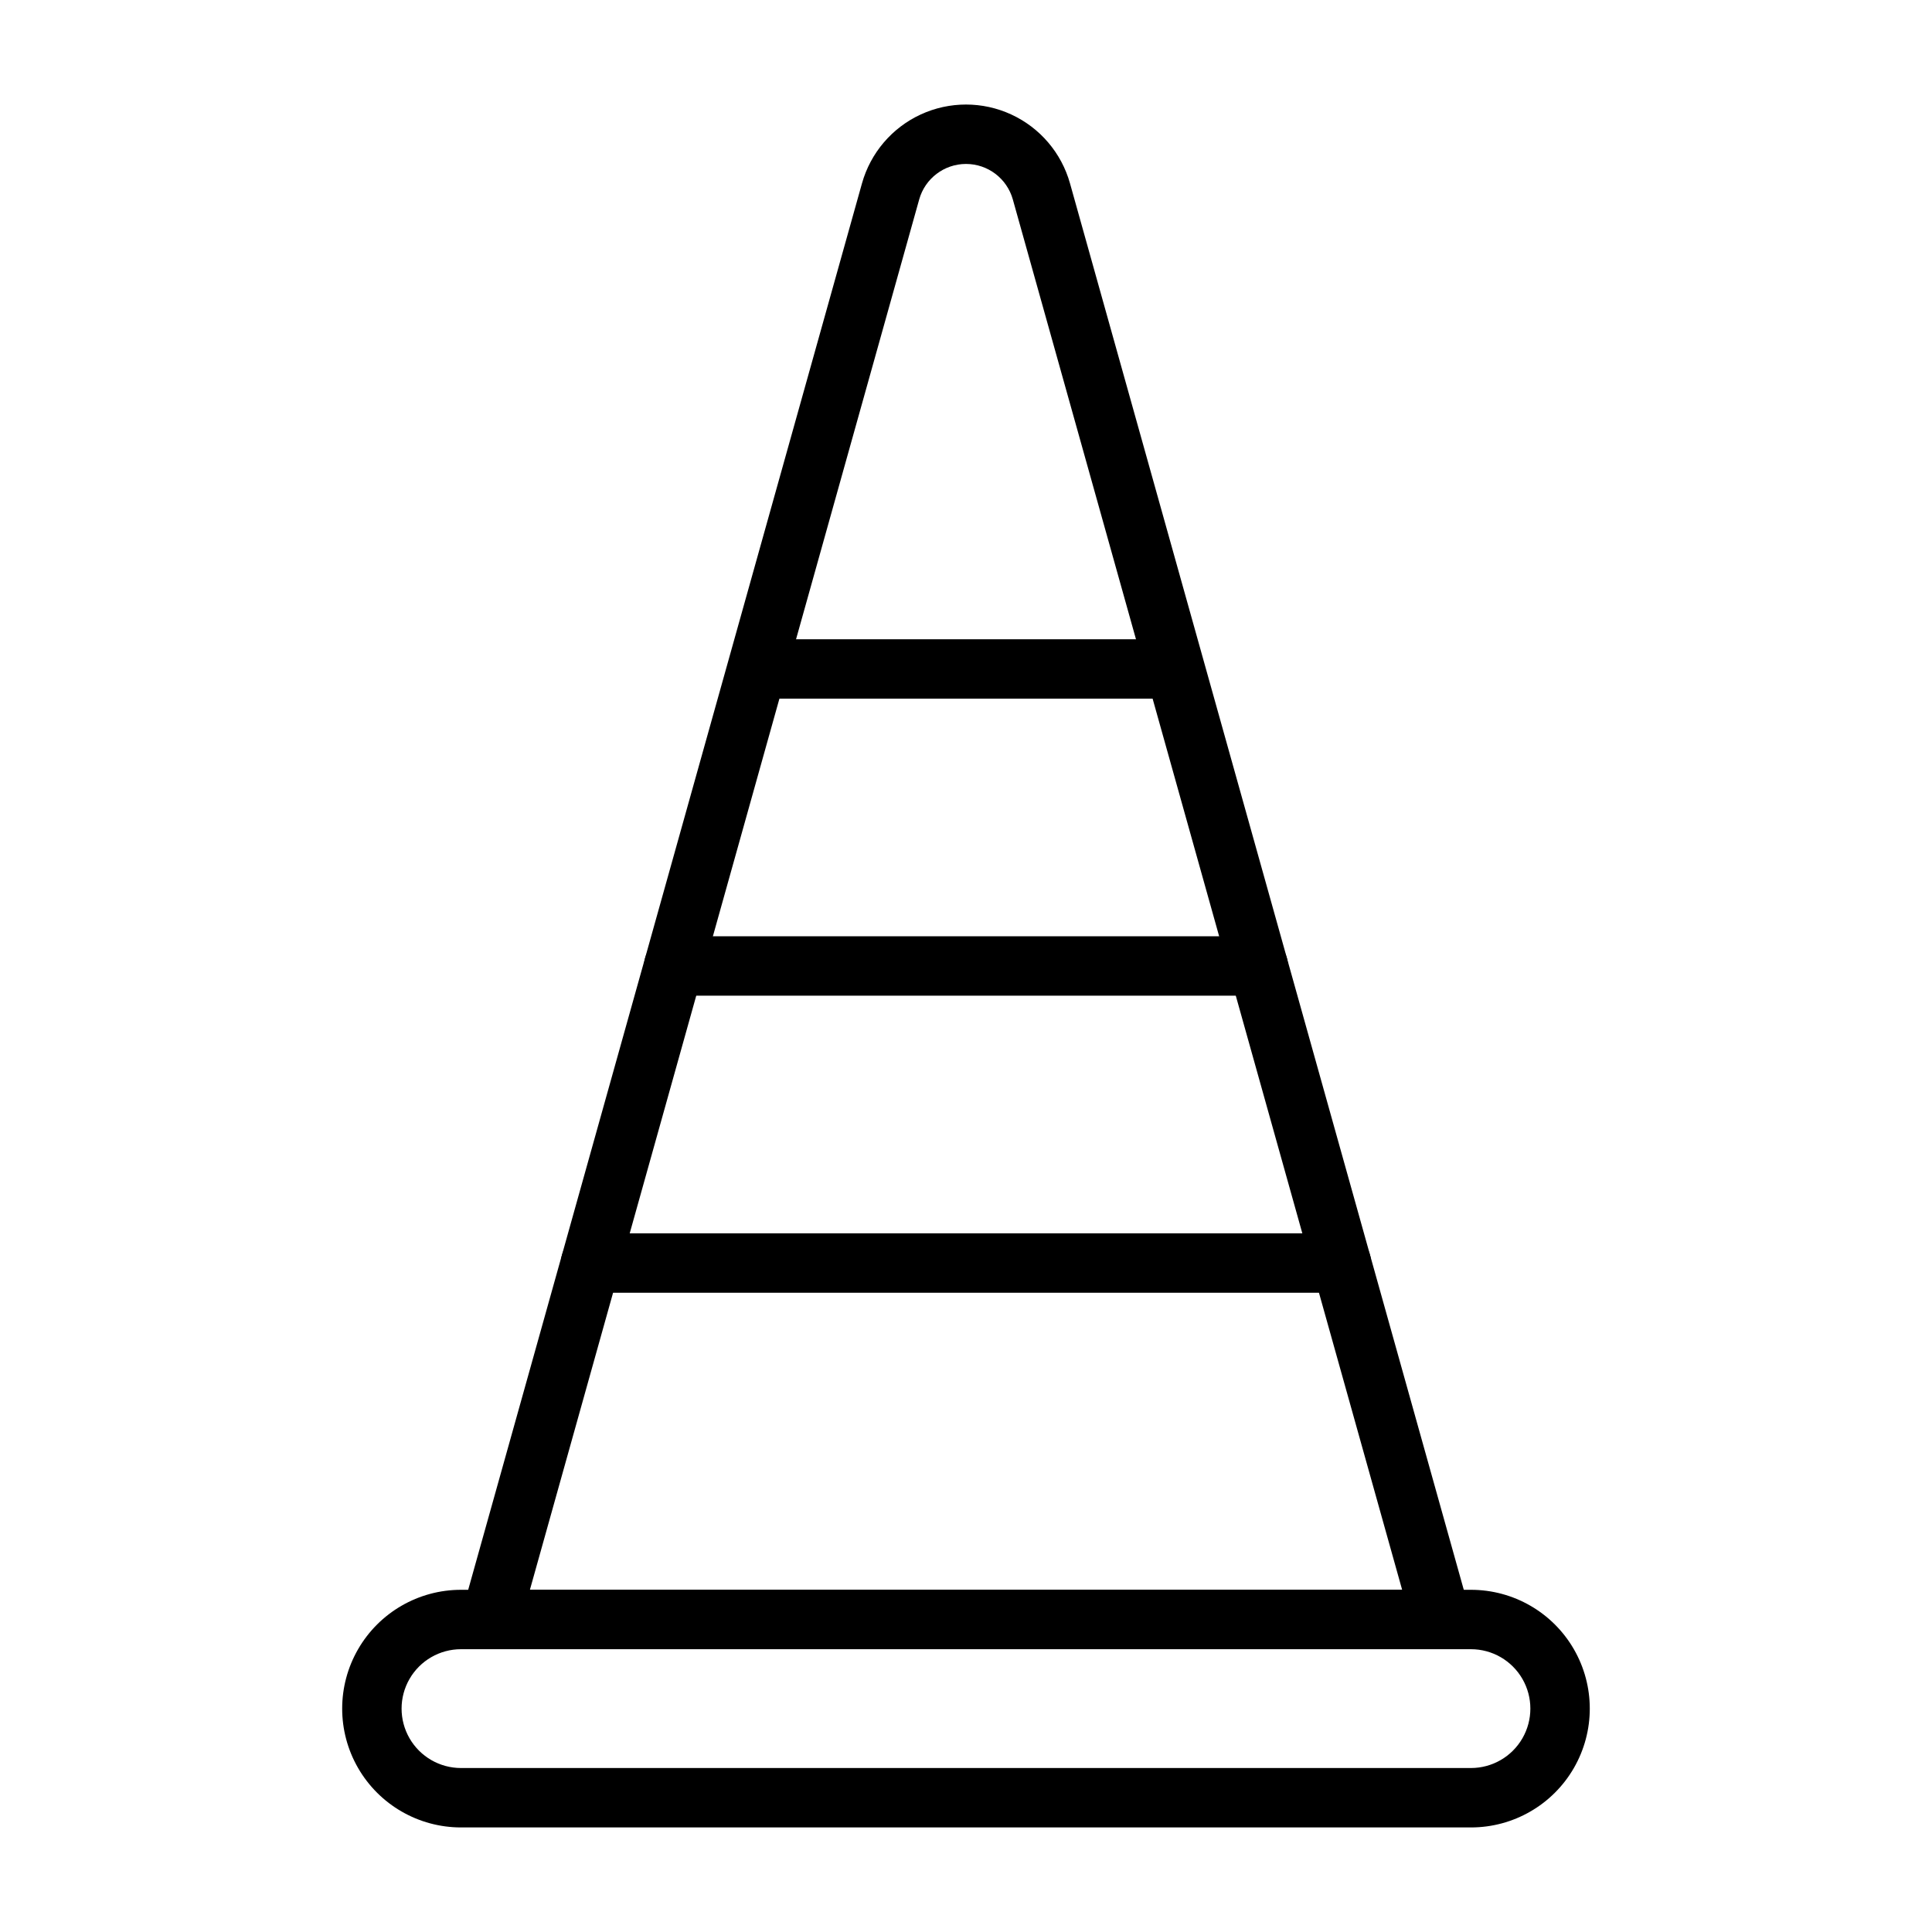 <?xml version="1.0" encoding="UTF-8"?>
<!-- Uploaded to: ICON Repo, www.svgrepo.com, Generator: ICON Repo Mixer Tools -->
<svg fill="#000000" width="800px" height="800px" version="1.1" viewBox="144 144 512 512" xmlns="http://www.w3.org/2000/svg">
 <g>
  <path d="m525.95 581.05h-251.9c-2.465 0-4.785-1.152-6.273-3.117-1.488-1.961-1.973-4.508-1.309-6.879l105.96-378.44c2.262-8.078 7.953-14.758 15.566-18.273 7.617-3.516 16.391-3.516 24.004 0 7.617 3.516 13.305 10.195 15.566 18.273l105.96 378.44c0.664 2.371 0.18 4.914-1.309 6.879-1.488 1.961-3.809 3.113-6.273 3.113zm-241.52-15.742h231.15l-103.17-368.45c-1.559-5.562-6.629-9.41-12.406-9.41s-10.852 3.848-12.41 9.41z"/>
  <path d="m533.82 628.29h-267.65c-11.25 0-21.645-6.004-27.27-15.746-5.625-9.742-5.625-21.746 0-31.488 5.625-9.742 16.02-15.742 27.27-15.742h267.65c11.25 0 21.645 6 27.27 15.742 5.625 9.742 5.625 21.746 0 31.488-5.625 9.742-16.02 15.746-27.27 15.746zm-267.65-47.234c-5.625 0-10.824 3-13.637 7.871-2.812 4.871-2.812 10.875 0 15.746s8.012 7.871 13.637 7.871h267.65c5.625 0 10.82-3 13.633-7.871s2.812-10.875 0-15.746c-2.812-4.871-8.008-7.871-13.633-7.871z"/>
  <path d="m455.1 329.15h-110.21c-4.348 0-7.871-3.523-7.871-7.871s3.523-7.871 7.871-7.871h110.21c4.348 0 7.875 3.523 7.875 7.871s-3.527 7.871-7.875 7.871z"/>
  <path d="m477.46 407.87h-154.92c-4.348 0-7.875-3.523-7.875-7.871s3.527-7.875 7.875-7.875h154.92c4.348 0 7.871 3.527 7.871 7.875s-3.523 7.871-7.871 7.871z"/>
  <path d="m499.5 486.59h-199c-4.348 0-7.871-3.523-7.871-7.871s3.523-7.871 7.871-7.871h199c4.348 0 7.871 3.523 7.871 7.871s-3.523 7.871-7.871 7.871z"/>
 </g>
</svg>